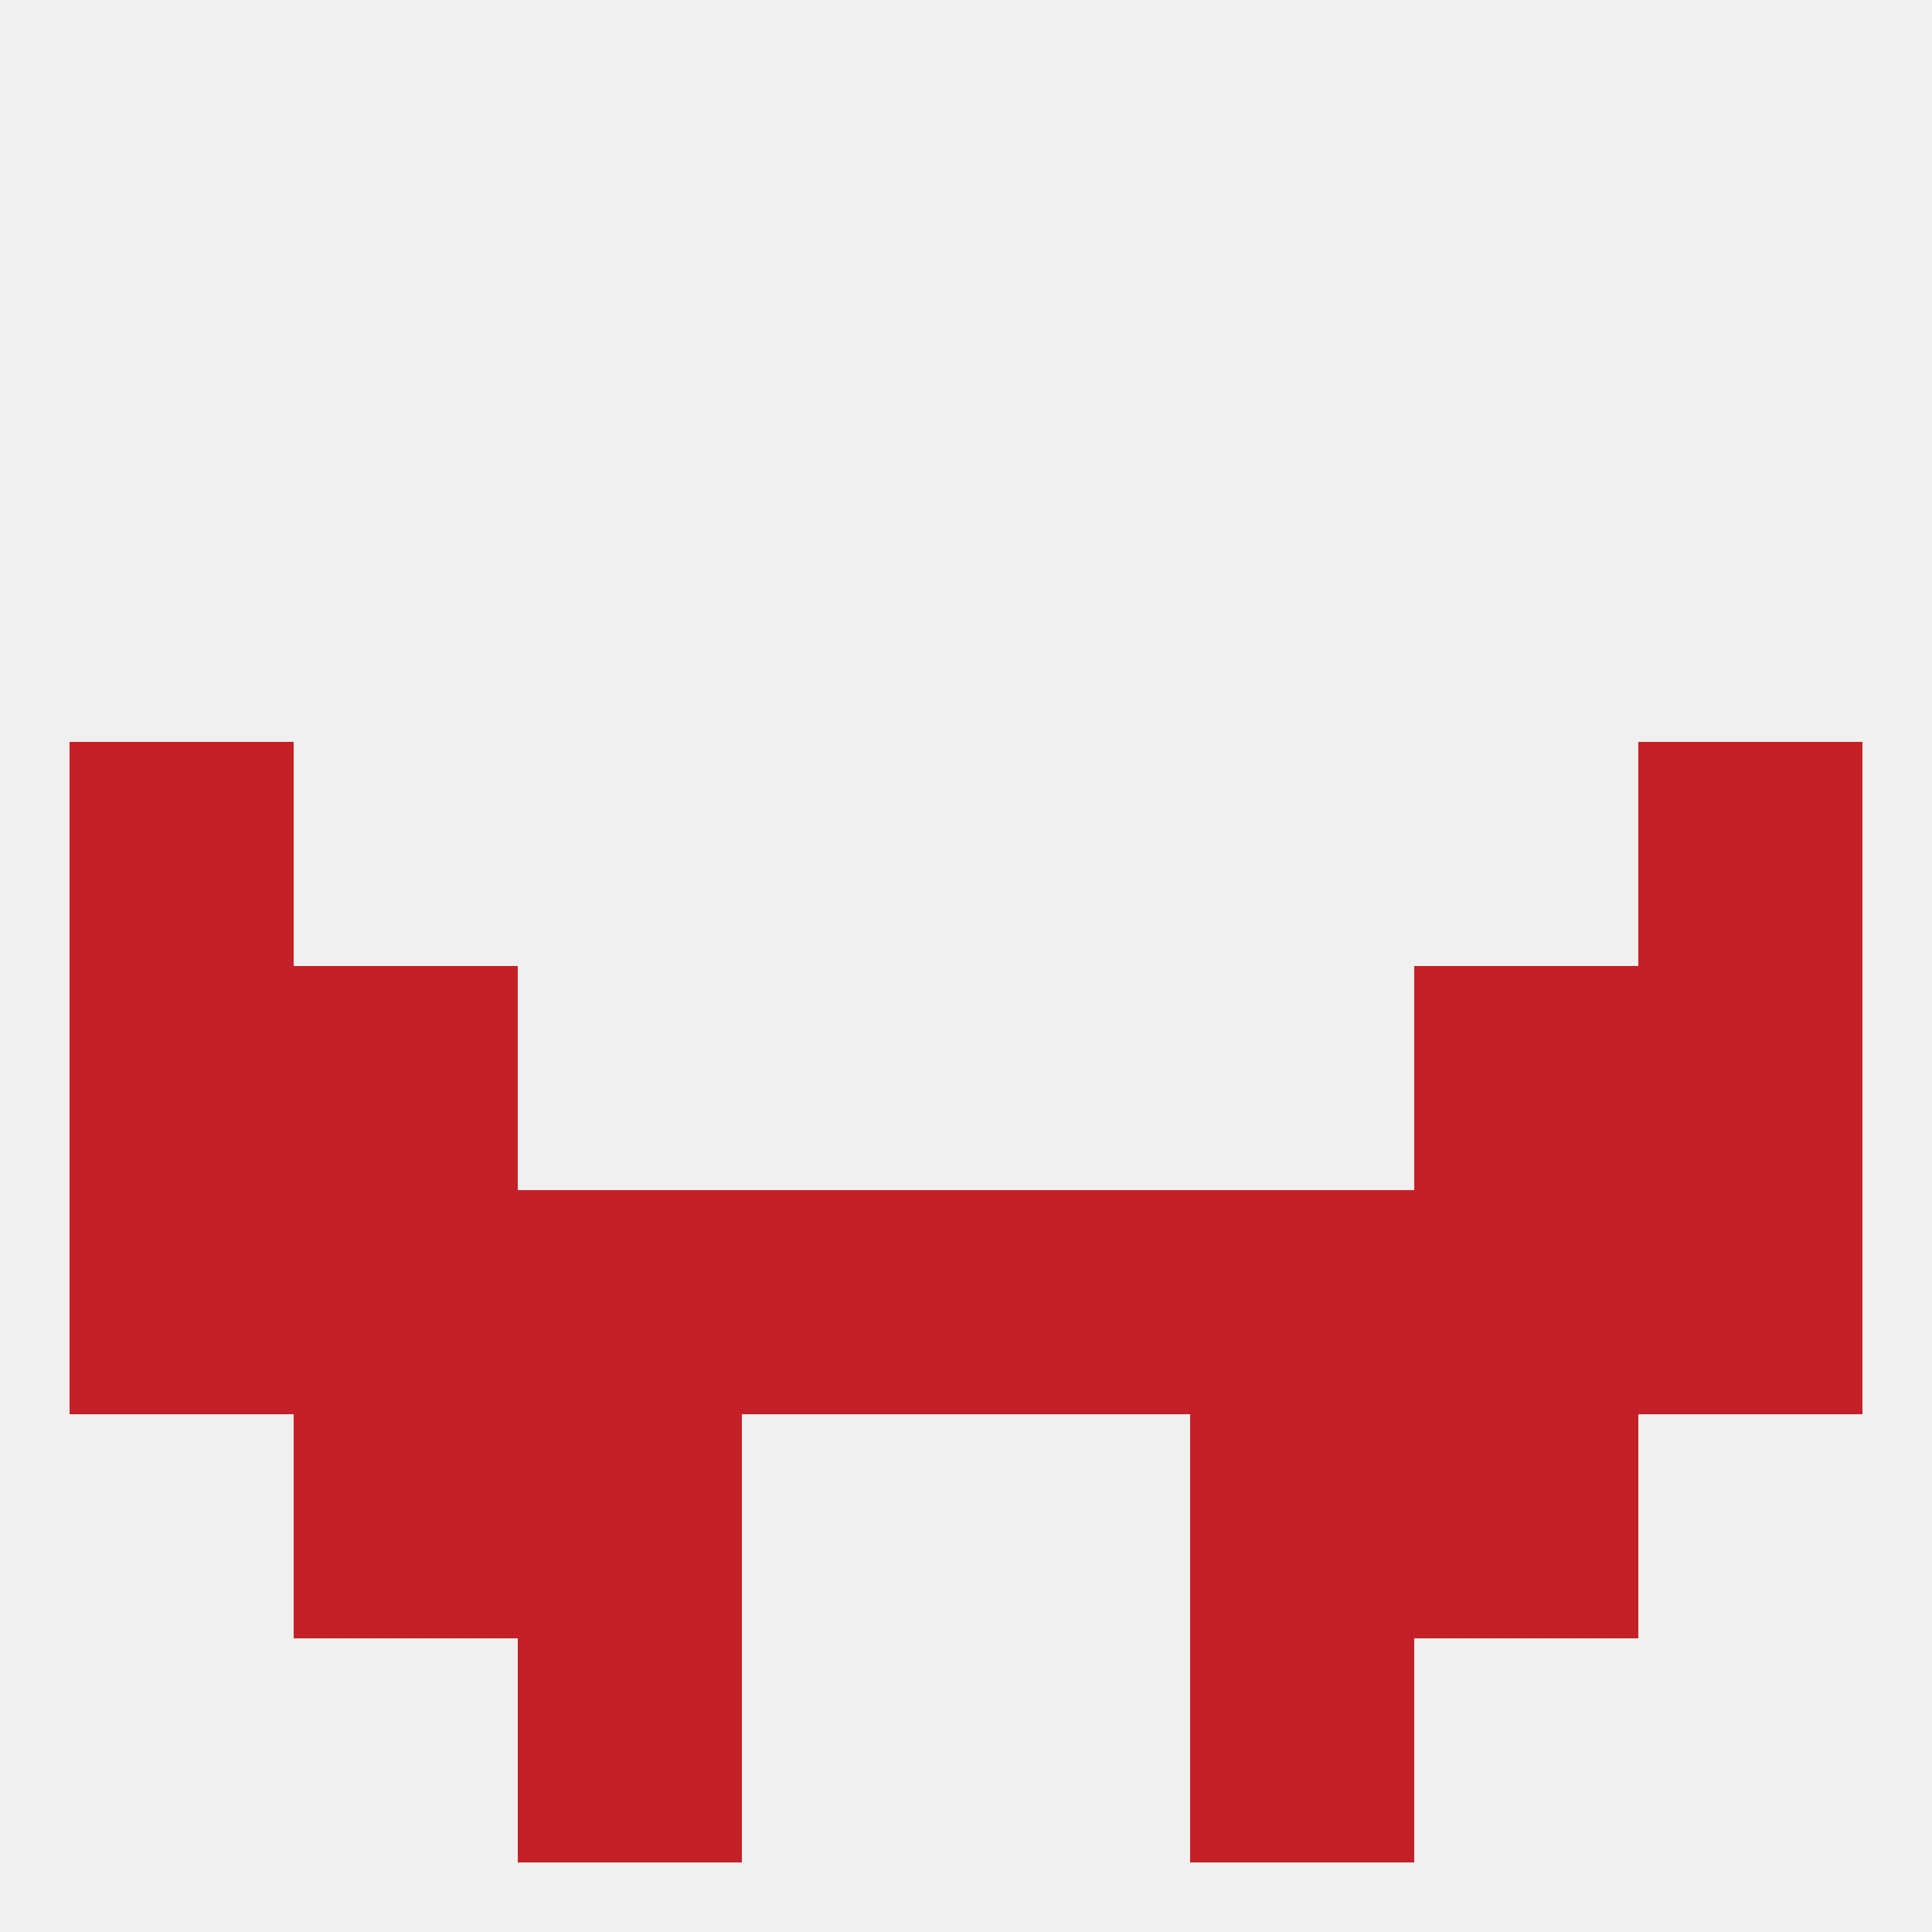 
<!--   <?xml version="1.0"?> -->
<svg version="1.1" baseprofile="full" xmlns="http://www.w3.org/2000/svg" xmlns:xlink="http://www.w3.org/1999/xlink" xmlns:ev="http://www.w3.org/2001/xml-events" width="250" height="250" viewBox="0 0 250 250" >
	<rect width="100%" height="100%" fill="rgba(240,240,240,255)"/>

	<rect x="9" y="96" width="29" height="29" fill="rgba(197,32,40,255)"/>
	<rect x="212" y="96" width="29" height="29" fill="rgba(197,32,40,255)"/>
	<rect x="67" y="212" width="29" height="29" fill="rgba(197,32,40,255)"/>
	<rect x="154" y="212" width="29" height="29" fill="rgba(197,32,40,255)"/>
	<rect x="67" y="183" width="29" height="29" fill="rgba(197,32,40,255)"/>
	<rect x="154" y="183" width="29" height="29" fill="rgba(197,32,40,255)"/>
	<rect x="38" y="183" width="29" height="29" fill="rgba(197,32,40,255)"/>
	<rect x="183" y="183" width="29" height="29" fill="rgba(197,32,40,255)"/>
	<rect x="9" y="125" width="29" height="29" fill="rgba(197,32,40,255)"/>
	<rect x="212" y="125" width="29" height="29" fill="rgba(197,32,40,255)"/>
	<rect x="38" y="125" width="29" height="29" fill="rgba(197,32,40,255)"/>
	<rect x="183" y="125" width="29" height="29" fill="rgba(197,32,40,255)"/>
	<rect x="38" y="154" width="29" height="29" fill="rgba(197,32,40,255)"/>
	<rect x="212" y="154" width="29" height="29" fill="rgba(197,32,40,255)"/>
	<rect x="154" y="154" width="29" height="29" fill="rgba(197,32,40,255)"/>
	<rect x="96" y="154" width="29" height="29" fill="rgba(197,32,40,255)"/>
	<rect x="125" y="154" width="29" height="29" fill="rgba(197,32,40,255)"/>
	<rect x="183" y="154" width="29" height="29" fill="rgba(197,32,40,255)"/>
	<rect x="9" y="154" width="29" height="29" fill="rgba(197,32,40,255)"/>
	<rect x="67" y="154" width="29" height="29" fill="rgba(197,32,40,255)"/>
</svg>